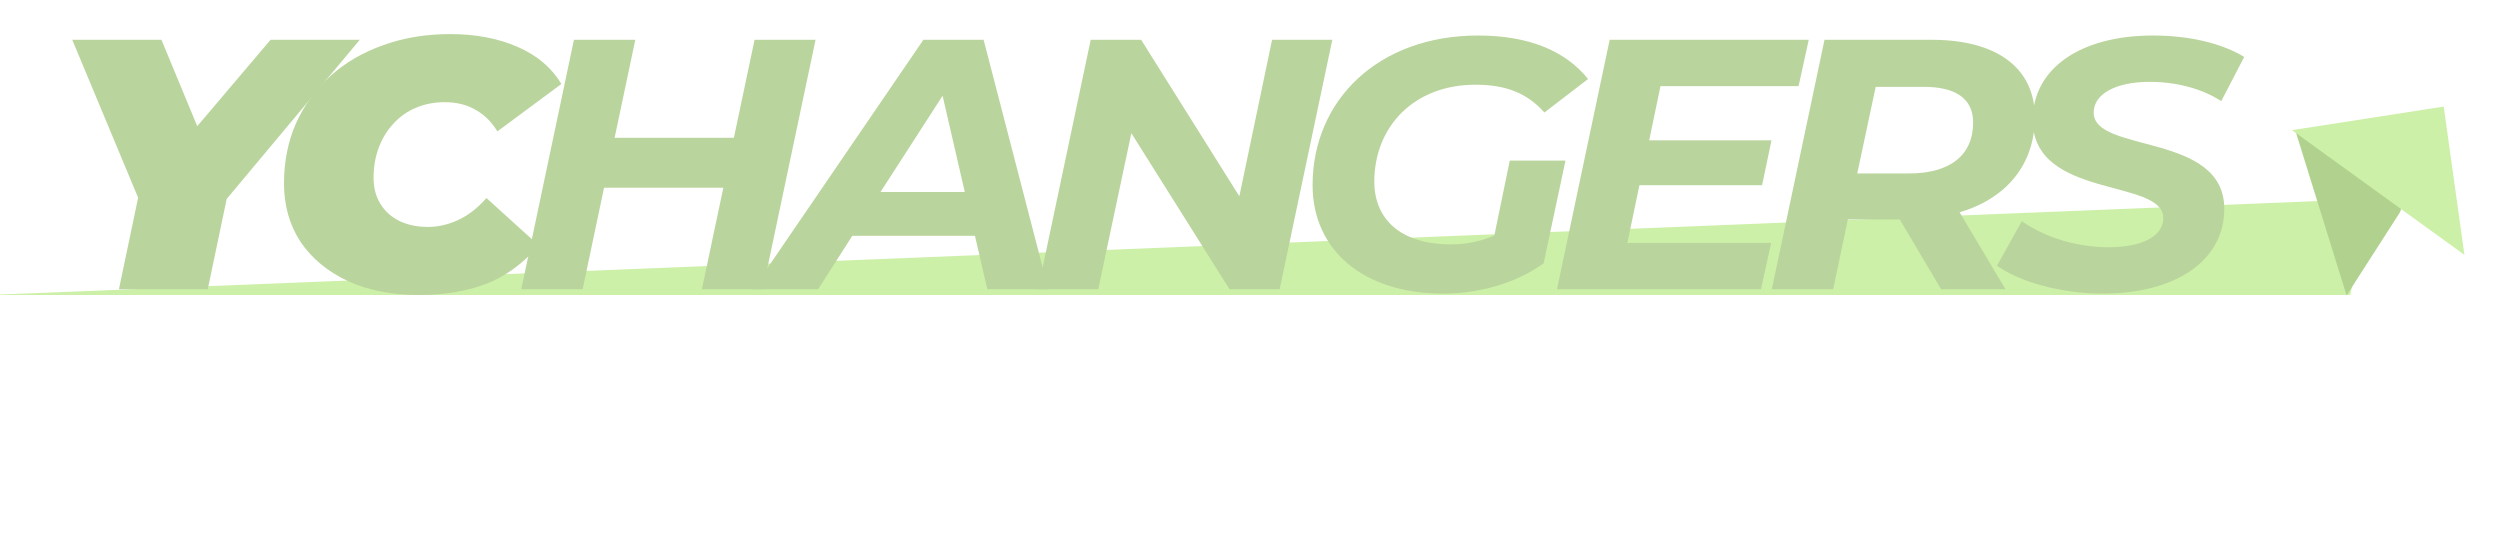 <svg width="220" height="47" viewBox="0 0 220 47" fill="none" xmlns="http://www.w3.org/2000/svg">
<g clip-path="url(#clip0_1_39)">
<path d="M-1 25.96L208.727 17.501L206.818 25.96L-1 25.96Z" fill="#CCF0A7"/>
<path d="M211.18 18.71L206.497 26L201.981 11.459L214.859 9.646L211.18 18.71Z" fill="#B1D28F"/>
<path d="M215.046 9.378L201.693 11.454L216.869 22.427L215.046 9.378Z" fill="#CCF0A7"/>
<path d="M36.88 25.96C34.496 25.96 32.41 25.552 30.622 24.737C28.833 23.9 27.443 22.75 26.449 21.287C25.478 19.802 24.992 18.087 24.992 16.142C24.992 14.219 25.345 12.452 26.052 10.842C26.78 9.231 27.796 7.841 29.098 6.67C30.401 5.499 31.946 4.6 33.734 3.972C35.523 3.324 37.487 3 39.629 3C41.859 3 43.834 3.376 45.556 4.129C47.278 4.882 48.559 5.969 49.398 7.391L43.768 11.563C43.282 10.748 42.653 10.12 41.881 9.681C41.108 9.221 40.192 8.991 39.132 8.991C38.205 8.991 37.355 9.158 36.582 9.493C35.832 9.806 35.18 10.267 34.629 10.873C34.077 11.458 33.646 12.159 33.337 12.975C33.028 13.79 32.873 14.689 32.873 15.672C32.873 16.529 33.072 17.282 33.469 17.93C33.867 18.579 34.419 19.081 35.125 19.436C35.854 19.791 36.693 19.969 37.642 19.969C38.547 19.969 39.43 19.77 40.291 19.373C41.174 18.976 42.013 18.328 42.808 17.428L47.411 21.6C45.998 23.231 44.419 24.371 42.675 25.019C40.953 25.646 39.022 25.96 36.88 25.96Z" fill="#B9D49C"/>
<path d="M10.465 25.458L12.485 15.829L13.346 20.252L6.359 3.502H14.207L18.976 15.013H14.041L23.81 3.502H31.659L17.651 20.252L20.3 15.829L18.28 25.458H10.465Z" fill="#B9D49C"/>
<path d="M185.04 25.835C181.265 25.835 177.689 24.768 175.735 23.388L177.921 19.467C180.04 20.942 182.822 21.757 185.57 21.757C188.517 21.757 190.372 20.785 190.372 19.185C190.372 15.672 178.881 17.554 178.881 10.559C178.881 6.043 183.053 3.125 189.478 3.125C192.59 3.125 195.471 3.784 197.491 5.007L195.471 8.897C193.716 7.768 191.465 7.203 189.18 7.203C186.067 7.203 184.245 8.332 184.245 9.901C184.212 13.508 195.736 11.626 195.736 18.369C195.736 22.918 191.498 25.835 185.04 25.835Z" fill="#B9D49C"/>
<path d="M179.068 10.308C179.068 14.449 176.584 17.46 172.445 18.683L176.485 25.458H170.822L167.18 19.311H162.61L161.318 25.458H155.921L160.557 3.502H169.994C175.756 3.502 179.068 6.011 179.068 10.308ZM168.008 15.264C171.551 15.264 173.637 13.696 173.637 10.779C173.637 8.646 172.048 7.642 169.299 7.642H165.06L163.438 15.264H168.008Z" fill="#B9D49C"/>
<path d="M158.275 7.579H146.122L145.129 12.347H155.891L155.063 16.299H144.268L143.208 21.381H155.858L154.964 25.458H137.015L141.652 3.502H159.169L158.275 7.579Z" fill="#B9D49C"/>
<path d="M131.502 20.722L132.86 14.135H137.761L135.84 23.169C133.489 24.862 130.31 25.835 126.966 25.835C119.945 25.835 115.508 21.977 115.508 16.299C115.508 8.803 121.303 3.125 130.078 3.125C134.516 3.125 137.761 4.474 139.748 6.952L135.907 9.901C134.35 8.144 132.43 7.454 129.847 7.454C124.416 7.454 120.939 11.155 120.939 15.986C120.939 19.279 123.257 21.506 127.661 21.506C129.019 21.506 130.277 21.255 131.502 20.722Z" fill="#B9D49C"/>
<path d="M111.944 3.502H117.243L112.607 25.458H108.202L99.559 11.72L96.645 25.458H91.347L95.983 3.502H100.42L109.063 17.272L111.944 3.502Z" fill="#B9D49C"/>
<path d="M86.889 25.458L85.796 20.753H75.001L71.987 25.458H66.258L81.259 3.502H86.558L92.253 25.458H86.889ZM77.484 16.895H84.902L82.948 8.426L77.484 16.895Z" fill="#B9D49C"/>
<path d="M66.403 3.502H71.768L67.132 25.458H61.767L63.655 16.519H53.157L51.27 25.458H45.872L50.508 3.502H55.906L54.085 12.128H64.582L66.403 3.502Z" fill="#B9D49C"/>
</g>
<defs>
<clipPath id="clip0_1_39">
<rect width="219.696" height="45.92" fill="white" transform="translate(0 0.5)"/>
</clipPath>
</defs>
</svg>
